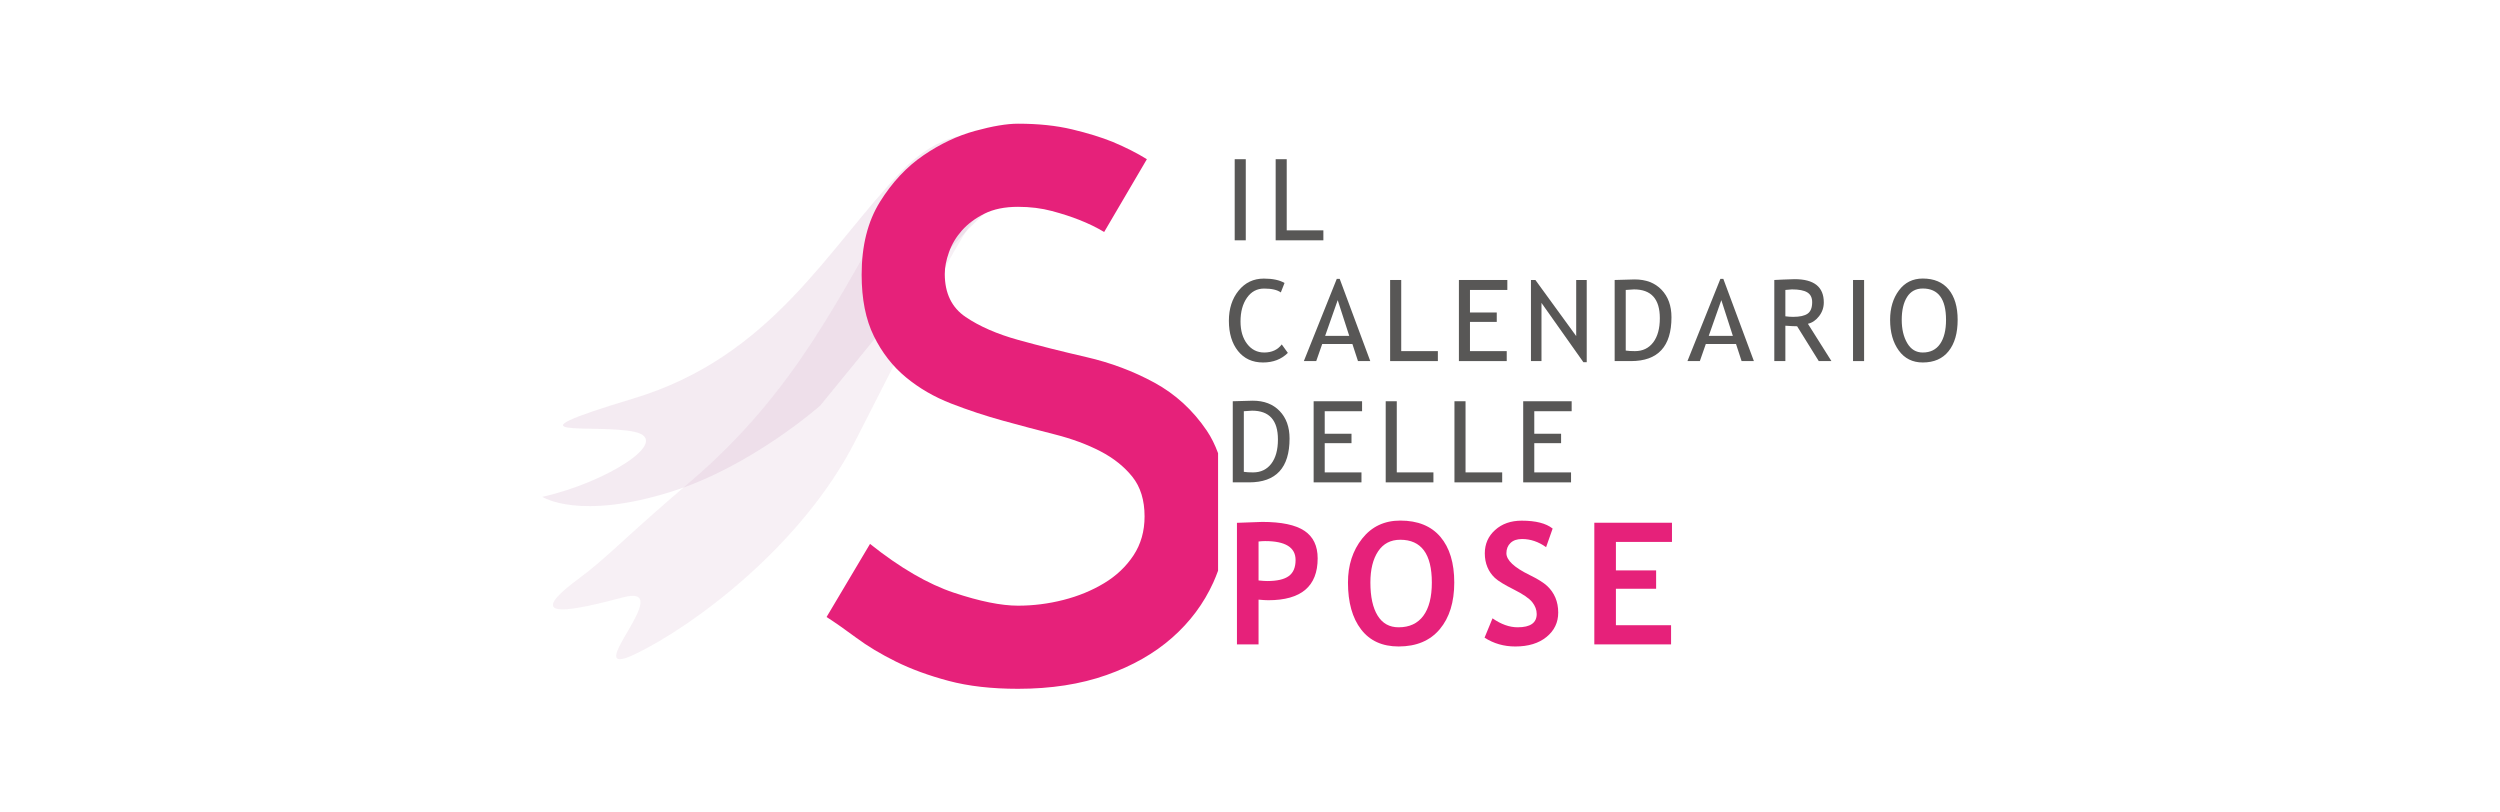 <?xml version="1.0" encoding="utf-8"?>
<!-- Generator: Adobe Illustrator 16.0.0, SVG Export Plug-In . SVG Version: 6.00 Build 0)  -->
<!DOCTYPE svg PUBLIC "-//W3C//DTD SVG 1.0//EN" "http://www.w3.org/TR/2001/REC-SVG-20010904/DTD/svg10.dtd">
<svg version="1.0" id="Livello_1" xmlns="http://www.w3.org/2000/svg" xmlns:xlink="http://www.w3.org/1999/xlink" x="0px" y="0px"
	 width="640px" height="208px" viewBox="0 0 640 208" enable-background="new 0 0 640 208" xml:space="preserve">
<g>
	<rect x="316.082" y="40.757" fill="#585756" width="2.836" height="20.764"/>
	<polygon fill="#585756" points="326.57,61.521 326.57,40.757 329.4,40.757 329.4,58.97 338.783,58.97 338.783,61.521 	"/>
	<path fill="#585756" d="M328.84,72.441l-0.951,2.424c-0.904-0.662-2.334-0.992-4.281-0.992c-1.822,0-3.287,0.782-4.387,2.353
		s-1.648,3.591-1.648,6.067c0,2.361,0.561,4.279,1.691,5.747c1.129,1.47,2.588,2.203,4.373,2.203c1.949,0,3.445-0.688,4.492-2.069
		l1.561,2.168c-1.645,1.635-3.762,2.453-6.35,2.453c-2.715,0-4.846-0.979-6.408-2.934c-1.561-1.959-2.338-4.537-2.338-7.74
		c0-3.1,0.83-5.674,2.492-7.725c1.668-2.051,3.812-3.076,6.451-3.076C325.797,71.32,327.561,71.695,328.84,72.441"/>
	<path fill="#585756" d="M347.643,92.439l-1.432-4.381h-7.723l-1.533,4.381h-3.17l8.428-21.047h0.752l7.824,21.047H347.643z
		 M342.453,76.835l-3.215,9.14h6.166L342.453,76.835z"/>
	<polygon fill="#585756" points="355.873,92.439 355.873,71.677 358.713,71.677 358.713,89.888 368.094,89.888 368.094,92.439 	"/>
	<polygon fill="#585756" points="376.311,74.227 376.311,79.998 383.17,79.998 383.17,82.406 376.311,82.406 376.311,89.888 
		385.723,89.888 385.723,92.439 373.479,92.439 373.479,71.677 385.879,71.677 385.879,74.227 	"/>
	<polygon fill="#585756" points="405.348,92.723 394.619,77.544 394.619,92.439 391.924,92.439 391.924,71.677 393.061,71.677 
		403.506,86.034 403.506,71.677 406.201,71.677 406.201,92.723 	"/>
	<path fill="#585756" d="M417.533,92.439h-4.18V71.677c2.666-0.098,4.371-0.143,5.115-0.143c2.902,0,5.199,0.879,6.887,2.643
		c1.691,1.764,2.541,4.109,2.541,7.036C427.896,88.699,424.441,92.439,417.533,92.439 M416.189,74.227v15.52
		c0.629,0.093,1.418,0.142,2.354,0.142c1.984,0,3.539-0.744,4.674-2.234c1.135-1.486,1.701-3.554,1.701-6.197
		c0-4.915-2.205-7.372-6.619-7.372C418.033,74.084,417.33,74.133,416.189,74.227"/>
	<path fill="#585756" d="M445.848,92.439l-1.428-4.381h-7.729l-1.529,4.381h-3.176l8.434-21.047h0.752l7.824,21.047H445.848z
		 M440.66,76.835l-3.219,9.14h6.168L440.66,76.835z"/>
	<path fill="#585756" d="M465.604,92.439l-5.541-8.916c-0.635,0-1.639-0.045-3.01-0.141v9.057h-2.832V71.677
		c0.104,0,0.838-0.038,2.205-0.107c1.365-0.072,2.361-0.104,2.984-0.104c4.99,0,7.482,1.981,7.482,5.951
		c0,1.304-0.4,2.479-1.205,3.521c-0.803,1.047-1.756,1.693-2.863,1.95l6.023,9.552H465.604z M457.053,74.227v6.747
		c0.686,0.094,1.346,0.141,1.986,0.141c1.703,0,2.941-0.272,3.715-0.82c0.777-0.549,1.162-1.528,1.162-2.934
		c0-1.164-0.414-2-1.248-2.511c-0.832-0.509-2.145-0.766-3.939-0.766C458.445,74.084,457.889,74.133,457.053,74.227"/>
	<rect x="474.375" y="71.677" fill="#585756" width="2.834" height="20.762"/>
	<path fill="#585756" d="M483.867,81.879c0-3.005,0.754-5.518,2.26-7.538c1.508-2.022,3.539-3.035,6.102-3.035
		c2.885,0,5.09,0.932,6.629,2.793c1.531,1.861,2.301,4.457,2.301,7.78c0,3.41-0.77,6.084-2.312,8.015
		c-1.537,1.934-3.746,2.9-6.617,2.9c-2.613,0-4.664-1.021-6.141-3.063C484.607,87.693,483.867,85.076,483.867,81.879
		 M486.844,81.879c0,2.383,0.471,4.371,1.412,5.969c0.936,1.597,2.264,2.395,3.973,2.395c1.936,0,3.416-0.731,4.43-2.196
		c1.014-1.467,1.525-3.52,1.525-6.167c0-5.347-1.986-8.021-5.955-8.021c-1.758,0-3.096,0.717-4.01,2.152
		C487.305,77.449,486.844,79.406,486.844,81.879"/>
	<path fill="#585756" d="M319.768,123.485h-4.18V102.72c2.662-0.095,4.367-0.143,5.115-0.143c2.9,0,5.195,0.883,6.889,2.646
		c1.691,1.764,2.535,4.106,2.535,7.036C330.127,119.745,326.678,123.485,319.768,123.485 M318.42,105.272v15.52
		c0.635,0.094,1.42,0.144,2.354,0.144c1.986,0,3.545-0.744,4.68-2.235c1.131-1.488,1.697-3.553,1.697-6.199
		c0-4.912-2.203-7.369-6.617-7.369C320.27,105.131,319.564,105.176,318.42,105.272"/>
	<polygon fill="#585756" points="339.127,105.272 339.127,111.038 345.984,111.038 345.984,113.451 339.127,113.451 
		339.127,120.935 348.537,120.935 348.537,123.485 336.291,123.485 336.291,102.72 348.691,102.72 348.691,105.272 	"/>
	<polygon fill="#585756" points="354.74,123.485 354.74,102.72 357.574,102.72 357.574,120.933 366.957,120.933 366.957,123.485 	
		"/>
	<polygon fill="#585756" points="372.34,123.485 372.34,102.72 375.178,102.72 375.178,120.933 384.561,120.933 384.561,123.485 	
		"/>
	<polygon fill="#585756" points="392.775,105.272 392.775,111.038 399.639,111.038 399.639,113.451 392.775,113.451 
		392.775,120.935 402.186,120.935 402.186,123.485 389.939,123.485 389.939,102.72 402.344,102.72 402.344,105.272 	"/>
	<g>
		<path id="XMLID_2_" opacity="0.2" fill="#CB9DC0" d="M209.961,103.84c18.938-23.044,37.783-47.245,45.588-51.88
			c7.805-4.638,16.43-1.738,16.43-1.738c-2.158-11.104-22.303-26.03-41.172-6.404c-18.871,19.628-33.094,47.486-68.645,58.194
			c-35.553,10.708-9.217,6.329,0.422,8.578c9.639,2.253-7.467,12.968-23.742,16.596c0,0,9.369,6.197,33.264-1.396
			C192.527,119.304,209.961,103.84,209.961,103.84z"/>
		<path id="XMLID_1_" opacity="0.15" fill="#CB9DC0" d="M266.207,47.058c-3.311-9.981-22.855-19.127-36.855,4.131
			c-14,23.262-24.92,48.496-52.619,72.111c-18.102,15.432-20.77,19.032-28.766,24.976c-15.334,11.393,0.133,7.651,11.582,4.638
			c14.336-3.772-12.104,21.829,3.059,14.534s42.572-27.742,56.193-54.254c13.621-26.514,27.014-54.101,33.25-60.423
			C258.289,46.447,266.207,47.058,266.207,47.058z"/>
	</g>
	<path fill="#E6217A" d="M322.189,153.508v11.456h-5.531v-31.121c3.684-0.157,5.84-0.233,6.465-0.233
		c4.918,0,8.512,0.753,10.789,2.262c2.275,1.509,3.41,3.864,3.41,7.068c0,7.145-4.209,10.716-12.627,10.716
		C324.07,153.656,323.236,153.605,322.189,153.508 M322.189,138.625v9.971c0.934,0.101,1.672,0.15,2.209,0.15
		c2.521,0,4.363-0.421,5.525-1.269c1.164-0.841,1.746-2.213,1.746-4.111c0-3.233-2.604-4.848-7.803-4.848
		C323.283,138.519,322.725,138.555,322.189,138.625"/>
	<path fill="#E6217A" d="M345.08,149.127c0-4.437,1.215-8.19,3.645-11.257c2.434-3.067,5.678-4.602,9.746-4.602
		c4.48,0,7.904,1.388,10.271,4.164c2.363,2.78,3.549,6.678,3.549,11.694c0,5.015-1.234,9.003-3.711,11.949
		c-2.473,2.946-5.982,4.422-10.535,4.422c-4.178,0-7.385-1.459-9.617-4.383C346.195,158.201,345.08,154.202,345.08,149.127
		 M350.82,149.127c0,3.644,0.615,6.462,1.85,8.463c1.229,1.999,3.025,2.999,5.375,2.999c2.766,0,4.875-0.981,6.326-2.937
		c1.451-1.956,2.18-4.798,2.18-8.525c0-7.299-2.691-10.95-8.08-10.95c-2.463,0-4.357,0.992-5.678,2.968
		C351.477,143.124,350.82,145.782,350.82,149.127"/>
	<path fill="#E6217A" d="M380.047,163.243l2.039-4.952c2.186,1.531,4.328,2.296,6.441,2.296c3.246,0,4.869-1.135,4.869-3.4
		c0-1.064-0.383-2.076-1.146-3.044c-0.77-0.957-2.344-2.042-4.732-3.24c-2.387-1.198-3.998-2.182-4.824-2.953
		c-0.828-0.773-1.471-1.692-1.914-2.753c-0.445-1.064-0.67-2.239-0.67-3.53c0-2.41,0.881-4.409,2.646-5.994
		c1.766-1.588,4.031-2.382,6.795-2.382c3.6,0,6.242,0.674,7.926,2.022l-1.676,4.761c-1.943-1.389-3.992-2.085-6.148-2.085
		c-1.275,0-2.262,0.333-2.963,1.011c-0.701,0.671-1.051,1.549-1.051,2.622c0,1.789,1.977,3.645,5.93,5.574
		c2.082,1.017,3.588,1.959,4.51,2.812c0.916,0.86,1.619,1.859,2.104,3.001c0.477,1.141,0.721,2.411,0.721,3.818
		c0,2.521-0.994,4.597-2.986,6.226c-1.992,1.633-4.66,2.446-8.004,2.446C385.008,165.499,382.385,164.748,380.047,163.243"/>
	<polygon fill="#E6217A" points="413.672,138.732 413.672,146.023 423.967,146.023 423.967,150.721 413.672,150.721 
		413.672,160.056 427.793,160.056 427.793,164.964 408.146,164.964 408.146,133.82 428.025,133.82 428.025,138.732 	"/>
	<path fill="#E6217A" d="M311.83,116.027c-0.781-2.129-1.736-4.071-2.891-5.78c-3.57-5.27-8.049-9.369-13.434-12.299
		c-5.389-2.931-11.195-5.107-17.428-6.539c-6.229-1.434-12.039-2.899-17.426-4.393c-5.385-1.495-9.867-3.448-13.434-5.858
		c-3.568-2.407-5.354-6.084-5.354-11.033c0-1.689,0.357-3.544,1.076-5.561c0.713-2.018,1.816-3.871,3.316-5.566
		c1.496-1.688,3.418-3.121,5.76-4.293c2.342-1.174,5.205-1.758,8.59-1.758c3.125,0,6.018,0.359,8.689,1.075
		c2.664,0.716,4.979,1.462,6.932,2.243c2.34,0.914,4.488,1.952,6.439,3.123l10.934-18.631c-2.475-1.545-5.4-3.027-8.783-4.449
		c-2.867-1.158-6.318-2.223-10.352-3.188c-4.033-0.967-8.656-1.454-13.859-1.454c-2.861,0-6.539,0.62-11.029,1.854
		c-4.492,1.24-8.885,3.316-13.178,6.247c-4.299,2.93-8.008,6.901-11.131,11.91c-3.123,5.012-4.686,11.224-4.686,18.644
		c0,6.248,1.041,11.488,3.125,15.714c2.078,4.233,4.812,7.746,8.199,10.544c3.383,2.801,7.256,5.047,11.615,6.737
		c4.359,1.692,8.787,3.155,13.275,4.392c4.492,1.241,8.914,2.412,13.277,3.513c4.357,1.107,8.23,2.544,11.615,4.298
		c3.385,1.757,6.117,3.938,8.201,6.538c2.08,2.605,3.123,5.99,3.123,10.154c0,3.773-0.945,7.095-2.83,9.957
		c-1.889,2.864-4.391,5.239-7.518,7.124c-3.125,1.887-6.607,3.321-10.445,4.296c-3.84,0.978-7.713,1.465-11.615,1.465
		c-4.295,0-9.762-1.107-16.4-3.317c-6.637-2.215-13.797-6.376-21.477-12.497l-11.125,18.714c2.209,1.423,4.748,3.193,7.611,5.322
		c2.865,2.134,6.25,4.158,10.152,6.095c3.904,1.932,8.398,3.58,13.473,4.932c5.074,1.355,10.996,2.032,17.766,2.032
		c8.457,0,16.008-1.17,22.645-3.518c6.637-2.339,12.242-5.529,16.82-9.563c4.582-4.031,8.096-8.754,10.545-14.152
		c0.451-0.991,0.846-1.996,1.213-3.003V116.027z"/>
</g>
</svg>
